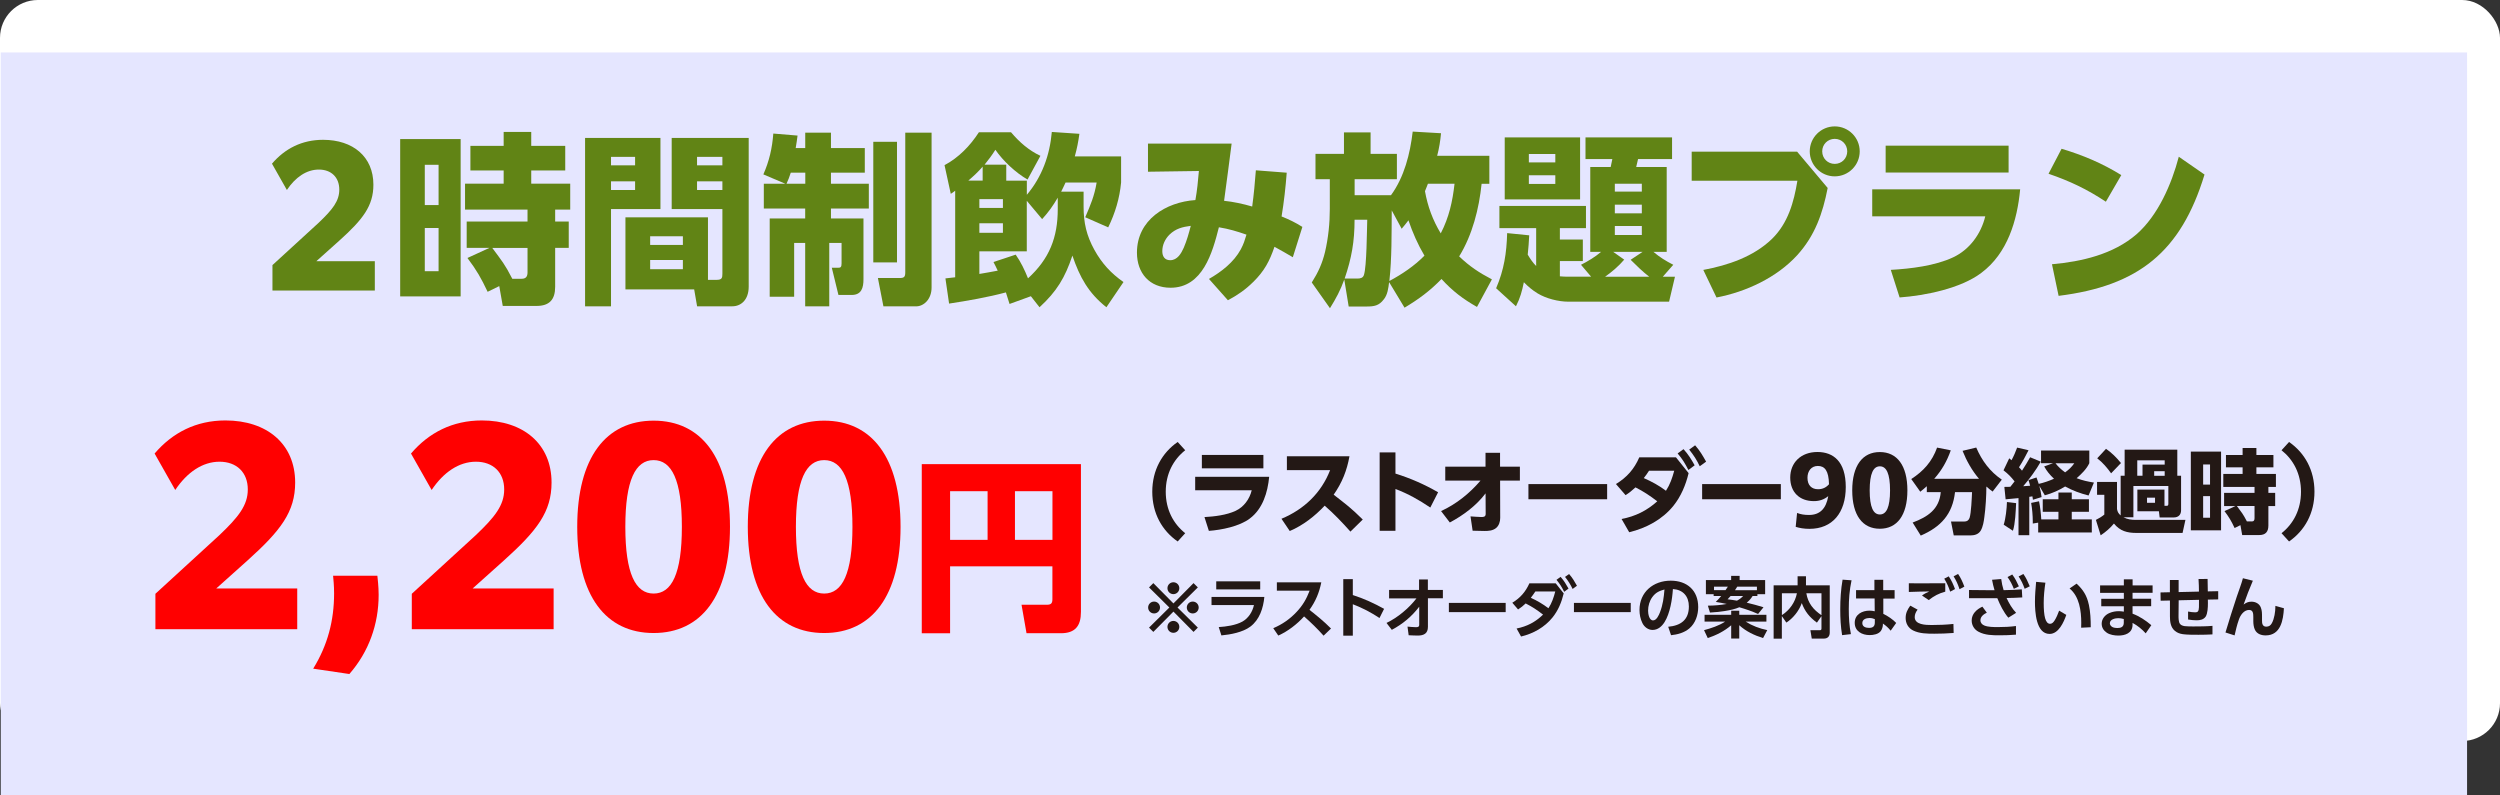 <?xml version="1.0" encoding="UTF-8"?>
<svg id="_レイヤー_2" data-name="レイヤー 2" xmlns="http://www.w3.org/2000/svg" width="471.35" height="149.89" viewBox="0 0 471.35 149.89">
  <rect x="0" y="0" width="471.35" height="149.89" fill="#333333" stroke="none"/>
  <defs>
    <style>
      .cls-1 {
        fill: #e5e6ff;
      }

      .cls-2 {
        fill: #231815;
      }

      .cls-3 {
        fill: #fff;
      }

      .cls-4 {
        fill: #618415;
      }

      .cls-5 {
        fill: red;
      }
    </style>
  </defs>
  <g id="_レイヤー_1-2" data-name="レイヤー 1">
    <rect class="cls-3" width="471.35" height="139.71" rx="7.14" ry="7.14"/>
    <rect class="cls-1" x=".14" y="9.89" width="465" height="140"/>
    <g>
      <path class="cls-4" d="M51.39,49.96l8.7-7.97c2.63-2.5,3.88-4.09,3.88-6.24,0-2.32-1.52-3.78-3.85-3.78s-4.44,1.46-6.03,3.85l-2.81-4.96c2.43-2.84,5.65-4.5,9.63-4.5,5.65,0,9.49,3.19,9.49,8.46,0,3.99-1.97,6.55-6.45,10.57l-4.3,3.85h11.02v5.54h-19.3v-4.82Z"/>
      <path class="cls-4" d="M86.85,26.22v29.66h-11.4v-29.66h11.4ZM80.09,31.07v7.59h2.6v-7.59h-2.6ZM80.09,42.99v8.14h2.6v-8.14h-2.6ZM91.94,55.02c-1.25-2.63-2.04-4.02-3.81-6.38l4.16-1.91h-4.3v-4.96h11.47v-2.25h-11.78v-4.89h7.28v-2.49h-6.27v-4.64h6.27v-2.63h5.2v2.63h6.41v4.64h-6.41v2.49h7.35v4.89h-2.84v2.25h2.56v4.96h-2.56v7.35c0,2.39-1.07,3.6-3.5,3.6h-6.38l-.66-3.74-2.18,1.07ZM98.35,52.56c.83,0,1.11-.45,1.11-1.21v-4.61h-6.65c1.84,2.5,2.32,2.98,3.78,5.82h1.77Z"/>
      <path class="cls-4" d="M124.52,26.01v13.41h-9.32v18.33h-4.89v-31.74h14.21ZM115.2,29.58v1.59h4.54v-1.59h-4.54ZM115.2,34.19v1.63h4.54v-1.63h-4.54ZM135.16,52.76c.94,0,1.04-.38,1.04-1.14v-12.2h-9.56v-13.41h14.52v28.03c0,2.53-1.49,3.71-3.08,3.71h-6.65l-.55-3.19h-12.96v-13.58h15.56v11.78h1.7ZM122.58,44.55v1.63h6.17v-1.63h-6.17ZM122.58,49.02v1.73h6.17v-1.73h-6.17ZM131.42,29.58v1.59h4.78v-1.59h-4.78ZM131.42,34.19v1.63h4.78v-1.63h-4.78Z"/>
      <path class="cls-4" d="M143.93,32.87c1.11-2.53,1.66-4.92,1.87-7.69l4.57.38c-.1.8-.21,1.56-.35,2.36h1.8v-2.91h4.85v2.91h6.38v4.64h-6.38v2.08h7.14v4.68h-7.14v1.87h6.13v11.47c0,1.56-.35,2.95-2.22,2.95h-2.5l-1.25-5.13h1.25c.42,0,.59-.14.59-.83v-3.85h-2.32v11.96h-4.54v-11.96h-2.08v10.15h-4.61v-14.76h6.69v-1.87h-7.8v-4.68h4.05l-4.16-1.77ZM151.83,34.64v-2.08h-2.74c-.24.73-.45,1.35-.8,2.08h3.54ZM169.12,26.74v22.73h-4.47v-22.73h4.47ZM175.64,25.01v29.21c0,2.18-1.46,3.54-2.91,3.54h-6.17l-1.04-5.34h4.09c.9,0,1.07-.24,1.07-1.14v-26.27h4.96Z"/>
      <path class="cls-4" d="M204.3,36.13v2.81c0,3.08.55,5.47,2.04,8.18,1.42,2.56,3.12,4.4,5.48,6.06l-3.22,4.75c-3.4-2.7-5.03-5.68-6.41-9.74-1.39,4.16-2.95,6.76-6.2,9.74l-1.63-2.08-4.02,1.46c-.24-.73-.45-1.46-.69-2.18-3.33.9-7.28,1.59-10.71,2.11l-.69-4.75c.62-.07,1.21-.14,1.84-.21v-16.32c-.28.21-.55.42-.83.59l-1.18-5.41c2.67-1.42,4.82-3.64,6.48-6.2h6.06c1.59,1.87,3.33,3.4,5.54,4.44l-2.43,4.47c-2.22-1.28-4.61-3.5-6.06-5.61-.66,1.04-1.25,1.84-2.04,2.81h4.09v3.01h3.88v2.67c2.84-3.36,4.33-7.45,4.71-11.85l5.2.35c-.21,1.49-.45,2.77-.87,4.26h8.73v4.92c-.28,2.98-1.11,5.75-2.43,8.46l-4.33-1.91c1-2.32,1.73-4.02,2.15-6.55h-5.86c-.28.59-.52,1.14-.83,1.73h4.23ZM182.57,34.05h2.7v-2.63c-.8.94-1.73,1.8-2.7,2.63ZM196.5,41.33l-2.91-3.47v9.53h-8.94v4.26c1.14-.21,2.32-.38,3.46-.62-.24-.55-.52-1.07-.8-1.63l4.19-1.39c.97,1.39,1.7,2.91,2.32,4.47,4.02-3.67,5.61-7.69,5.61-13.06v-2.15c-.94,1.59-1.7,2.67-2.95,4.05ZM184.65,37.55v1.66h4.44v-1.66h-4.44ZM184.65,42.09v1.8h4.44v-1.8h-4.44Z"/>
      <path class="cls-4" d="M236.26,53.18c-1.42,1.42-2.98,2.49-4.75,3.43l-3.57-4.02c2.36-1.35,4.68-3.15,6-5.58.55-1.04.73-1.66,1.07-2.77-1.8-.62-3.26-1.07-5.2-1.39-1.21,4.78-3.05,11.4-9.11,11.4-3.98,0-6.34-2.77-6.34-6.62,0-6.17,5.44-9.53,11.02-9.91.31-1.7.52-3.74.66-5.48l-9.6.14v-5.3h15.77c-.45,3.6-.94,7.17-1.42,10.78,1.7.17,3.64.59,5.3,1.08.31-2.29.52-4.54.69-6.83l5.82.45c-.21,2.77-.52,5.51-.97,8.25,1.46.59,2.6,1.14,3.92,1.97l-1.8,5.72c-1.14-.66-2.29-1.35-3.46-1.97-.94,2.74-1.91,4.57-4.02,6.65ZM220.49,44.24c-.83.83-1.35,1.94-1.35,3.12,0,.97.45,1.7,1.49,1.7,1.35,0,2.08-1.28,2.56-2.36.59-1.39.94-2.67,1.32-4.12-1.59.21-2.84.52-4.02,1.66Z"/>
      <path class="cls-4" d="M260.9,56.44c-.9,1.21-1.84,1.35-3.26,1.35h-3.36l-.83-5.09c-.73,2.04-1.56,3.57-2.7,5.41l-3.43-4.85c1.21-1.91,1.97-3.57,2.5-5.75.62-2.67.9-5.41.9-8.11v-5.61h-2.7v-4.78h5.37v-4.05h5.02v4.05h4.96v4.78h-7.97v3.01h6.86c2.5-3.43,3.6-7.8,4.09-11.99l5.34.31c-.14,1.49-.35,2.81-.73,4.26h9.84v5.27h-1.46c-.48,4.68-1.73,9.63-4.23,13.69,1.94,1.87,3.78,3.08,6.17,4.33l-2.81,5.2c-2.63-1.49-4.64-3.01-6.69-5.27-2.18,2.25-4.3,3.81-6.97,5.41l-2.91-4.82c-.14,1.14-.28,2.36-1,3.26ZM255.91,52.52c.55,0,1.07-.1,1.25-.69.52-1.63.55-8.28.62-10.4h-2.39c0,4.09-.55,7.21-1.87,11.09h2.39ZM268.56,48.19c-1.25-2.11-2.22-4.33-3.01-6.65-.45.62-.8,1-1.28,1.59l-1.87-3.46c-.04,4.33.03,9.01-.45,13.31,2.39-1.28,4.71-2.84,6.62-4.78ZM268.66,36.03c.52,2.88,1.46,5.47,2.98,7.97,1.56-3.01,2.22-6,2.6-9.36h-5.02c-.17.49-.38.94-.55,1.39Z"/>
      <path class="cls-4" d="M298.09,49.92c1.35-.69,2.63-1.46,3.78-2.43h-2.04v-16.01h3.85c.04-.14.24-1.14.31-1.49h-5.06v-4.09h16.32v4.09h-6.41c-.03.21-.28,1.25-.35,1.49h5.75v16.01h-2.5c1.18,1,2.36,1.73,3.74,2.43l-1.97,2.25h2.29l-1.11,4.71h-18.99c-1.87,0-4.19-.59-5.79-1.56-.97-.59-1.84-1.32-2.6-2.11-.35,1.7-.69,2.98-1.49,4.54l-3.74-3.4c1.49-3.46,1.98-6.65,2.08-10.4l4.16.42c-.07,1.21-.14,2.42-.28,3.64.45.76.97,1.53,1.59,2.15v-7.14h-6.93v-4.19h16.32v4.19h-4.92v2.15h4.33v4.05h-4.33v2.88c.45.03.87.07,1.32.07h4.57l-1.91-2.25ZM297.91,25.91v11.68h-14.21v-11.68h14.21ZM288.25,29.03v1.59h4.99v-1.59h-4.99ZM288.25,33.05v1.63h4.99v-1.63h-4.99ZM310.94,52.17c-1.25-.97-2.39-2.08-3.5-3.19l2.25-1.49h-5.54l2.08,1.46c-1.07,1.25-2.25,2.25-3.6,3.22h8.32ZM304.46,34.64v1.49h5.09v-1.49h-5.09ZM304.46,38.59v1.63h5.09v-1.63h-5.09ZM304.46,42.61v1.7h5.09v-1.7h-5.09Z"/>
      <path class="cls-4" d="M338.84,28.61l5.75,6.83c-.94,4.82-2.39,8.97-5.75,12.68-3.88,4.23-9.63,6.9-15.21,7.97l-2.49-5.2c4.68-.87,9.49-2.5,12.96-5.86,3.01-2.95,4.12-6.9,4.78-10.95h-19.93v-5.48h19.89ZM350.63,28.54c0,2.6-2.11,4.71-4.71,4.71s-4.71-2.11-4.71-4.71,2.11-4.71,4.71-4.71,4.71,2.11,4.71,4.71ZM343.56,28.54c0,1.32,1.04,2.36,2.36,2.36s2.36-1.04,2.36-2.36-1.04-2.36-2.36-2.36-2.36,1.04-2.36,2.36Z"/>
      <path class="cls-4" d="M380.88,35.71c-.55,5.86-2.39,12.06-7.31,15.73-3.88,2.95-10.64,4.3-15.42,4.64l-1.66-5.2c3.74-.21,8.35-.76,11.75-2.36,3.12-1.46,5.27-4.44,6.06-7.73h-21.31v-5.09h27.89ZM378.7,27.47v5.06h-23.18v-5.06h23.18Z"/>
      <path class="cls-4" d="M399.95,33.01l-2.91,5.02c-3.57-2.36-6.76-3.88-10.81-5.27l2.46-4.71c4.05,1.21,7.66,2.74,11.26,4.96ZM386.88,49.82c5.58-.49,11.57-1.87,15.94-5.65,4.05-3.54,6.62-9.46,7.97-14.62l4.85,3.36c-4.44,14.59-12.47,21-27.51,22.87l-1.25-5.96Z"/>
    </g>
    <g>
      <g>
        <path class="cls-5" d="M29.29,111.96l12.05-11.04c3.65-3.46,5.38-5.67,5.38-8.64,0-3.22-2.11-5.23-5.33-5.23s-6.14,2.02-8.35,5.33l-3.89-6.87c3.36-3.94,7.83-6.24,13.35-6.24,7.82,0,13.15,4.42,13.15,11.71,0,5.52-2.74,9.07-8.93,14.64l-5.95,5.33h15.27v7.68h-26.74v-6.67Z"/>
        <path class="cls-5" d="M59.05,126.07c2.74-4.46,3.94-9.07,3.94-14.21,0-1.49-.14-2.74-.19-3.31h8.35c.05.62.24,1.97.24,3.6,0,5.57-1.87,10.75-5.52,14.93l-6.82-1.01Z"/>
        <path class="cls-5" d="M77.63,111.96l12.05-11.04c3.65-3.46,5.38-5.67,5.38-8.64,0-3.22-2.11-5.23-5.33-5.23s-6.14,2.02-8.35,5.33l-3.89-6.87c3.36-3.94,7.83-6.24,13.35-6.24,7.82,0,13.15,4.42,13.15,11.71,0,5.52-2.74,9.07-8.93,14.64l-5.95,5.33h15.27v7.68h-26.74v-6.67Z"/>
        <path class="cls-5" d="M108.83,99.33c0-13.06,5.42-20.02,14.4-20.02s14.4,6.96,14.4,20.02-5.42,20.02-14.4,20.02-14.4-6.96-14.4-20.02ZM128.56,99.33c0-8.83-1.92-12.58-5.33-12.58s-5.33,3.75-5.33,12.58,1.92,12.58,5.33,12.58,5.33-3.74,5.33-12.58Z"/>
        <path class="cls-5" d="M140.99,99.33c0-13.06,5.42-20.02,14.4-20.02s14.4,6.96,14.4,20.02-5.42,20.02-14.4,20.02-14.4-6.96-14.4-20.02ZM160.72,99.33c0-8.83-1.92-12.58-5.33-12.58s-5.33,3.75-5.33,12.58,1.92,12.58,5.33,12.58,5.33-3.74,5.33-12.58Z"/>
        <path class="cls-5" d="M179.13,106.78v12.61h-5.34v-31.88h30.01v27.86c0,2.63-1.07,4.02-3.78,4.02h-6.48l-.94-5.37h4.78c.83,0,1.04-.31,1.04-1.07v-6.17h-19.3ZM179.13,101.79h7.07v-9.18h-7.07v9.18ZM191.36,101.79h7.07v-9.18h-7.07v9.18Z"/>
      </g>
      <g>
        <path class="cls-2" d="M217.25,92.71c0-4.07,1.84-7.33,4.79-9.38l1.42,1.56c-2.24,1.77-3.67,4.44-3.67,7.82s1.44,6.05,3.67,7.82l-1.42,1.56c-2.95-2.05-4.79-5.3-4.79-9.38Z"/>
        <path class="cls-2" d="M239.29,89.9c-.28,2.93-1.2,6.03-3.66,7.87-1.94,1.47-5.32,2.15-7.71,2.32l-.83-2.6c1.87-.1,4.18-.38,5.88-1.18,1.56-.73,2.63-2.22,3.03-3.87h-10.66v-2.55h13.95ZM238.2,85.77v2.53h-11.6v-2.53h11.6Z"/>
        <path class="cls-2" d="M256.93,97.96l-2.32,2.27c-1.53-1.72-3.12-3.38-4.85-4.89-1.87,1.98-4.07,3.71-6.59,4.78l-1.56-2.31c4.25-1.77,7.5-4.87,9.17-9.17h-8.15v-2.62h11.8c-.49,2.72-1.39,4.97-2.98,7.25,2.44,1.91,3.21,2.44,5.48,4.68Z"/>
        <path class="cls-2" d="M271.14,92.81l-1.47,2.88c-2.15-1.44-4.13-2.57-6.57-3.5v7.89h-2.98v-14.79h2.98v4c2.88.9,5.44,2.03,8.04,3.52Z"/>
        <path class="cls-2" d="M272.49,90.61v-2.62h7.59v-2.62h2.74v2.62h3.74v2.62h-3.73l.02,7.04c0,.71-.24,1.47-.8,1.92-.64.5-1.4.54-2.18.54-.73,0-1.47-.03-2.22-.05l-.4-2.7c.57.03,1.53.12,2.06.12.43,0,.8-.05.8-.59l-.02-3.87c-1.75,2.32-4.21,4.14-6.74,5.49l-1.65-2.15c2.89-1.33,5.37-3.33,7.44-5.75h-6.66Z"/>
        <path class="cls-2" d="M303.01,91.27v2.86h-14.84v-2.86h14.84Z"/>
        <path class="cls-2" d="M306.49,93.36l-1.82-2.1c2.06-1.25,3.45-2.83,4.4-5.03h6.92l2.38,2.98c-.54,2.22-1.42,4.35-2.86,6.15-2.1,2.6-5.13,4.21-8.34,4.99l-1.44-2.5c2.6-.49,4.75-1.56,6.73-3.33-1.35-1.04-2.6-1.87-4.11-2.63-.62.57-1.13,1-1.85,1.46ZM314.1,92.53c.78-1.21,1.18-2.39,1.56-3.78h-4.75c-.31.47-.62.94-.99,1.39,1.47.64,2.91,1.42,4.18,2.39ZM317.41,84.68c.9.99,1.46,1.91,2.1,3.05l-1.18.88c-.66-1.28-1.09-2.01-2.03-3.12l1.11-.81ZM319.59,83.95c.9,1.02,1.42,1.91,2.08,3.09l-1.2.87c-.62-1.28-1.11-2.04-1.99-3.14l1.11-.81Z"/>
        <path class="cls-2" d="M335.76,91.27v2.86h-14.84v-2.86h14.84Z"/>
        <path class="cls-2" d="M338.81,96.71c.75.28,1.39.38,2.27.38,2.05,0,3.22-1.2,3.62-3.55-.75.61-1.61.94-2.72.94-2.67,0-4.45-1.66-4.45-4.44s1.99-4.82,5.13-4.82c2.96,0,5.34,1.75,5.34,6.6s-2.5,7.89-6.86,7.89c-1.02,0-1.89-.16-2.58-.38l.26-2.62ZM342.78,92.24c.8,0,1.49-.29,2.06-.94-.05-2.55-.8-3.45-2.1-3.45-1.23,0-1.96.95-1.96,2.24,0,1.39.78,2.15,1.99,2.15Z"/>
        <path class="cls-2" d="M349.22,92.46c0-4.71,1.96-7.23,5.2-7.23s5.2,2.51,5.2,7.23-1.96,7.23-5.2,7.23-5.2-2.51-5.2-7.23ZM356.35,92.46c0-3.19-.69-4.54-1.92-4.54s-1.92,1.35-1.92,4.54.69,4.54,1.92,4.54,1.92-1.35,1.92-4.54Z"/>
        <path class="cls-2" d="M362.05,92.71l-1.7-2.39c2.32-1.51,3.92-3.29,4.87-5.93l2.58.52c-.71,2.01-1.68,3.74-3.12,5.36h8.44c-1.32-1.56-2.34-3.36-3.1-5.27l2.58-.62c1.08,2.5,2.57,4.52,4.82,6.05l-1.73,2.25c-.43-.31-.78-.59-1.18-.95,0,1.68-.14,4.09-.38,5.75-.1.83-.26,1.84-.69,2.57-.43.71-1.2.9-1.98.9h-3.1l-.52-2.62h2.51c.5,0,.81-.21.99-.68.31-.94.42-3.78.47-4.87h-3.21c-.47,4.19-2.69,6.57-6.46,8.2l-1.53-2.46c2.83-1.06,5.03-2.5,5.3-5.74h-2.63v-1.11c-.4.36-.81.71-1.23,1.04Z"/>
        <path class="cls-2" d="M377.73,88.7l1.09-2.29c.14.12.29.24.43.36.42-.76.76-1.56,1.06-2.38l2.15.5c-.55,1.11-1.14,2.18-1.8,3.21.21.21.4.42.57.64.55-.83,1.04-1.66,1.53-2.53l2.01.83c-.85,1.51-2.18,3.33-3.31,4.63.43-.02.87-.05,1.3-.09-.09-.38-.19-.69-.31-1.06l1.51-.5c.16.4.28.82.42,1.21.95-.21,1.99-.57,2.88-.97-.8-.75-1.32-1.39-1.85-2.32l1.68-.61h-2.27v-2.39h9.1v2.39c-.54,1.13-1.46,2.01-2.39,2.83,1.11.42,2.1.64,3.26.82l-1.01,2.44c-1.56-.4-3-.92-4.42-1.7-1.25.76-2.43,1.28-3.83,1.66l-1.04-1.79c.21.76.33,1.33.43,2.13l-1.63.5c-.03-.23-.07-.43-.1-.64-.19.02-.4.05-.59.09v7.23h-2.03v-6.99c-.8.09-1.61.17-2.43.23l-.24-2.34c.38,0,.75,0,1.13-.02.26-.33.54-.68.8-1.02-.64-.83-1.25-1.44-2.08-2.08ZM379.51,100.07l-1.73-1.14c.38-1.21.57-3,.61-4.28l1.73.21c-.07,1.42-.16,3.92-.61,5.22ZM383.26,98.7v-.43c0-1.01-.12-2.46-.31-3.45l1.49-.31c.22,1.07.36,2.32.42,3.42h3.24v-1.44h-2.96v-2.36h2.96v-1.27h2.51v1.27h3.24v2.36h-3.24v1.44h3.78v2.46h-10.11v-1.85l-1.02.17ZM389.36,89.06c.73-.54,1.2-.97,1.73-1.72h-3.55c.5.66,1.14,1.23,1.82,1.72Z"/>
        <path class="cls-2" d="M408.46,95.37c.24,0,.36-.05.36-.38v-3.36h-6.59v5.89h-1.89c.82.42,1.51.5,2.39.5h9.31l-.54,2.46h-8.68c-1.77,0-3.1-.35-4.26-1.77-.71.87-1.56,1.59-2.5,2.22l-.9-2.91c.57-.28,1.11-.61,1.59-1v-3.73h-1.37v-2.43h3.76v5.11c.09.55.28.85.69,1.21v-7.49h.75v-4.91h9.93v4.91h.71v6.52c0,.85-.52,1.35-1.37,1.35h-2.67l-.14-1.16h-4.06v-4.09h5.11v3.05h.35ZM399.89,87.3l-1.86,1.94c-.71-1.01-1.63-2.08-2.62-2.83l1.66-1.79c1.13.8,1.94,1.61,2.81,2.67ZM402.96,86.79v2.91h.99v-2.11h4.18v-.8h-5.17ZM404.8,93.83v.97h1.51v-.97h-1.51ZM406.15,88.84v.87h1.98v-.87h-1.98Z"/>
        <path class="cls-2" d="M418.76,85.15v14.84h-5.7v-14.84h5.7ZM415.38,87.57v3.8h1.3v-3.8h-1.3ZM415.38,93.54v4.07h1.3v-4.07h-1.3ZM421.31,99.55c-.62-1.32-1.02-2.01-1.91-3.19l2.08-.95h-2.15v-2.48h5.74v-1.13h-5.89v-2.44h3.64v-1.25h-3.14v-2.32h3.14v-1.32h2.6v1.32h3.21v2.32h-3.21v1.25h3.68v2.44h-1.42v1.13h1.28v2.48h-1.28v3.67c0,1.2-.54,1.8-1.75,1.8h-3.19l-.33-1.87-1.09.54ZM424.52,98.32c.42,0,.55-.23.55-.61v-2.31h-3.33c.92,1.25,1.16,1.49,1.89,2.91h.88Z"/>
        <path class="cls-2" d="M436.37,92.71c0,4.07-1.84,7.33-4.79,9.38l-1.42-1.56c2.24-1.77,3.67-4.44,3.67-7.82s-1.44-6.05-3.67-7.82l1.42-1.56c2.95,2.05,4.79,5.3,4.79,9.38Z"/>
        <path class="cls-2" d="M217.59,115.66c-.62,0-1.12-.5-1.12-1.12s.5-1.12,1.12-1.12,1.12.5,1.12,1.12-.5,1.12-1.12,1.12ZM225.03,119.14l-3.79-3.83-3.79,3.83-.81-.81,3.83-3.79-3.83-3.79.81-.81,3.79,3.83,3.79-3.83.81.81-3.83,3.79,3.83,3.79-.81.81ZM221.23,112.02c-.62,0-1.12-.5-1.12-1.12s.5-1.12,1.12-1.12,1.12.5,1.12,1.12-.5,1.12-1.12,1.12ZM221.23,119.31c-.62,0-1.12-.5-1.12-1.12s.5-1.12,1.12-1.12,1.12.5,1.12,1.12-.5,1.12-1.12,1.12ZM224.88,115.66c-.62,0-1.12-.5-1.12-1.12s.5-1.12,1.12-1.12,1.12.5,1.12,1.12-.5,1.12-1.12,1.12Z"/>
        <path class="cls-2" d="M238.38,112.55c-.2,2.1-.9,4.29-2.65,5.6-1.42,1.06-3.72,1.49-5.45,1.65l-.5-1.57c1.42-.09,3.21-.34,4.47-1.04,1.14-.64,1.9-1.86,2.17-3.11h-8v-1.54h9.96ZM237.6,109.6v1.52h-8.29v-1.52h8.29Z"/>
        <path class="cls-2" d="M250.95,118.5l-1.4,1.35c-1.16-1.3-2.37-2.48-3.68-3.63-1.3,1.45-3.07,2.82-4.86,3.61l-.95-1.39c1.7-.72,3.17-1.74,4.43-3.1,1.14-1.22,1.83-2.41,2.43-3.98h-6.18v-1.57h8.38c-.39,1.95-1.07,3.57-2.23,5.19,1.57,1.25,2.62,2.08,4.06,3.52Z"/>
        <path class="cls-2" d="M260.96,114.78l-.87,1.74c-1.76-1.14-3.07-1.83-5.03-2.6v5.93h-1.8v-10.66h1.8v3c2.1.67,3.98,1.54,5.9,2.6Z"/>
        <path class="cls-2" d="M261.9,112.8v-1.57h5.65v-1.98h1.66v1.98h2.83v1.57h-2.82v5.37c.01,1.27-.77,1.66-1.92,1.66-.57,0-1.14-.04-1.71-.06l-.22-1.63c.46.04,1.14.11,1.59.11.36,0,.62-.05.62-.47v-3.39c-1.41,1.85-3.12,3.27-5.17,4.36l-1-1.3c2.13-1.02,4.21-2.77,5.65-4.63h-5.17Z"/>
        <path class="cls-2" d="M283.88,113.67v1.74h-10.71v-1.74h10.71Z"/>
        <path class="cls-2" d="M286.22,114.91l-1.09-1.27c1.5-.9,2.51-2.07,3.22-3.66h4.96l1.51,1.9c-.4,1.66-1.04,3.22-2.11,4.54-1.49,1.85-3.64,3.05-5.93,3.59l-.84-1.51c1.98-.4,3.53-1.21,4.99-2.62-1.19-.91-1.93-1.41-3.28-2.11-.47.46-.87.77-1.44,1.14ZM291.94,114.68c.64-.96,1.01-2.07,1.29-3.17h-3.75c-.27.41-.56.81-.86,1.2,1.14.51,2.33,1.21,3.32,1.97ZM294.23,108.76c.65.72,1.02,1.37,1.5,2.21l-.82.61c-.46-.92-.79-1.46-1.45-2.26l.77-.56ZM295.83,108.22c.66.75,1,1.36,1.49,2.22l-.82.6c-.44-.9-.81-1.49-1.43-2.27l.77-.55Z"/>
        <path class="cls-2" d="M307.46,113.67v1.74h-10.71v-1.74h10.71Z"/>
        <path class="cls-2" d="M314.53,118.17c2.37-.22,3.89-1.3,3.89-3.83,0-1.91-1.1-3.16-3.01-3.28-.12,1.92-.54,4.59-1.58,6.24-.5.79-1.25,1.47-2.25,1.47-.84,0-1.57-.56-1.93-1.31-.37-.76-.54-1.61-.54-2.46,0-3.39,2.63-5.52,5.89-5.52,3.08,0,5.18,1.83,5.18,4.98,0,1.49-.52,3.06-1.69,4.04-.95.8-2.23,1.14-3.43,1.26l-.54-1.6ZM311.53,112.57c-.54.74-.8,1.67-.8,2.58,0,.57.19,1.82.94,1.82.66,0,1.1-1,1.3-1.52.56-1.47.72-2.76.85-4.31-.97.27-1.66.57-2.28,1.42Z"/>
        <path class="cls-2" d="M321.38,117.2v-1.29h5.02v-.76h1.52v.76h5.12v1.29h-3.91c1.24.79,2.63,1.31,4.07,1.6l-.79,1.5c-1.62-.5-3.23-1.26-4.49-2.42v2.51h-1.52v-2.5c-1.26,1.1-2.82,1.88-4.42,2.41l-.7-1.49c1.31-.35,2.85-.85,3.97-1.61h-3.87ZM323.09,112.37v-.34h-1.46v-2.66h4.76v-.79h1.6v.79h4.81v2.66h-1.46v.34h-.9c-.32.51-.64.87-1.11,1.26,1.06.24,2.11.55,3.16.86l-1.02,1.27c-1.15-.51-2.33-.92-3.54-1.27-1.42.64-3.94.91-5.53,1l-.4-1.3c1.2-.01,2.38-.1,3.56-.32-.69-.15-1.37-.27-2.07-.39.39-.38.69-.69,1.02-1.11h-1.4ZM325.77,110.61h-2.61v.66h2.17c.15-.22.3-.44.44-.66ZM328.66,112.37h-2.37c-.2.24-.36.41-.57.62.59.08,1.19.15,1.77.26.49-.26.79-.49,1.17-.89ZM331.25,111.27v-.66h-3.71c-.12.22-.27.44-.42.66h4.13Z"/>
        <path class="cls-2" d="M335.96,120.41h-1.56v-10.05h4.52v-1.71h1.58v1.71h4.48v8.92c0,.71-.4,1.12-1.11,1.12h-2.28l-.26-1.58h1.77c.21,0,.32-.08.32-.3v-2.35l-.86,1.22c-1.38-1.02-2.26-2.07-2.85-3.69-.51,1.44-1.62,2.86-2.91,3.68l-.85-1.22v4.24ZM338.79,111.86h-2.83v4.11c1.45-.92,2.5-2.41,2.83-4.11ZM343.42,115.99v-4.13h-2.85c.3,1.85,1.32,3.1,2.85,4.13Z"/>
        <path class="cls-2" d="M349.09,109.41c-.39,1.86-.52,3.56-.52,5.44,0,1.58.09,3.16.4,4.71l-1.66.19c-.27-1.6-.35-3.23-.35-4.86,0-1.87.12-3.76.44-5.6l1.7.12ZM357.21,111.29v1.57h-2.13v2.88c.81.37,1.82,1.06,2.43,1.71l-1.04,1.46c-.49-.6-.86-.91-1.47-1.35v.26c-.01.35-.17.84-.37,1.12-.45.64-1.41.8-2.13.8-1.42,0-2.81-.71-2.81-2.31s1.41-2.3,2.8-2.3c.35,0,.64.05.97.12l-.02-2.41h-3.5v-1.57h3.46v-1.95s1.66,0,1.66,0v1.95h2.16ZM352.48,116.52c-.59,0-1.36.22-1.36.95s.7.91,1.27.91c.71,0,1.09-.27,1.09-1.01v-.64c-.34-.14-.62-.21-1-.21Z"/>
        <path class="cls-2" d="M361.55,114.93c-.32.41-.55.9-.55,1.42,0,1.45,2.08,1.49,3.18,1.49,1.37,0,2.68-.05,4.12-.2l.04,1.7c-1.33.1-2.43.14-3.64.14-1.35,0-2.8-.01-4.02-.62-.91-.46-1.39-1.34-1.39-2.35,0-.94.35-1.58.87-2.32l1.38.75ZM361.42,109.98c1.78,0,3.57,0,5.34-.01v1.58c-1.26.35-2.08.79-3.12,1.59l-1.27-.86c.46-.34.86-.54,1.39-.77-1.3.03-2.58.04-3.87.1v-1.64c.51.01,1.02.01,1.54.01ZM367.41,108.66c.54.77.85,1.52,1.19,2.4l-.91.49c-.33-.97-.6-1.57-1.12-2.45l.85-.44ZM369.17,108.2c.54.79.85,1.51,1.19,2.4l-.91.49c-.32-.96-.59-1.57-1.12-2.43l.85-.45Z"/>
        <path class="cls-2" d="M380.11,115.55l-1.46.91c-.9-1.05-1.56-2.41-2.08-3.68-.42.01-.85.01-1.27.01h-4.06v-1.55l4.16.04h.65c-.21-.74-.34-1.22-.47-1.97l1.73-.14c.1.76.22,1.36.45,2.1,1.14-.02,2.28-.06,3.43-.15l.09,1.52c-.99.06-1.97.1-2.96.11.46,1.01,1.04,1.99,1.8,2.8ZM374.6,115.51c-.56.27-1.21.72-1.21,1.44,0,.47.31.82.75.99.72.29,1.77.29,2.56.29,1.15,0,2.26-.05,3.39-.2v1.63c-1.05.09-2.08.12-3.12.12-1.33,0-2.72-.02-3.92-.66-.81-.41-1.31-1.22-1.31-2.13,0-1.27.95-2.11,2.02-2.61l.84,1.14ZM379.39,108.32c.56.75.87,1.4,1.25,2.23l-.95.47c-.37-.91-.62-1.41-1.19-2.22l.89-.49ZM381.49,108.22c.54.77.84,1.46,1.2,2.32l-.96.47c-.33-.92-.61-1.51-1.14-2.33l.9-.46Z"/>
        <path class="cls-2" d="M385.64,109.86c-.19,1.27-.32,2.53-.32,3.82,0,2.41.3,3.93,1.2,3.93.37,0,.61-.27.81-.56.36-.54.69-1.32.9-1.92l1.35.8c-.47,1.36-1.45,3.59-3.15,3.59-2.58,0-2.76-4.24-2.76-6.08,0-1.25.11-2.5.22-3.74l1.75.16ZM393.83,113.98c.3,1.45.36,2.81.36,4.28l-1.81.09c.01-.31.02-.62.02-.92,0-2.25-.35-4.96-2.2-6.48l1.32-.91c1.24,1.15,1.95,2.27,2.3,3.94Z"/>
        <path class="cls-2" d="M405.85,110.36v1.41h-3.78v1.12h3.51v1.4h-3.51v1.41c1.33.5,2.46,1.26,3.54,2.17l-1.06,1.54c-.74-.82-1.51-1.44-2.48-1.97v.44c-.06,1.5-1.41,1.95-2.68,1.95-.71,0-1.6-.14-2.18-.54-.6-.41-.96-.97-.96-1.71,0-.91.65-1.66,1.46-2,.56-.24,1.16-.35,1.77-.35.34,0,.61.04.95.09v-1.02h-4.26v-1.4h4.26v-1.12h-4.48v-1.41h4.48v-1.14h1.65v1.14h3.78ZM399.36,116.55c-.57,0-1.57.22-1.57.96,0,.3.21.56.46.7.26.15.66.2.96.2.7,0,1.21-.22,1.21-1.01v-.69c-.35-.11-.69-.16-1.06-.16Z"/>
        <path class="cls-2" d="M414.59,111.53c0-.79-.03-1.57-.08-2.36l1.71-.02c.01.79.03,1.56.04,2.35l1.96-.04v1.55s-1.95.04-1.95.04c.01.24.01.46.01.69,0,.71-.04,1.91-.42,2.51-.39.57-1.05.7-1.7.7-.55,0-1.09-.06-1.62-.15v-1.5c.45.08.9.15,1.35.15s.67-.16.7-.95c.01-.22.01-.3.01-1.41l-3.83.09-.03,2.96c0,.41.01,1.11.25,1.45.2.3.56.4.9.46.41.06,1.24.06,1.67.06,1.2,0,2.4-.01,3.58-.11v1.61c-.87.05-1.76.07-2.65.07s-2.17,0-2.93-.11c-.59-.09-1.04-.25-1.5-.62-.84-.69-.94-1.79-.94-2.78v-2.95l-1.75.04-.03-1.56,1.77-.04v-2.31h1.65v2.28s3.81-.09,3.81-.09Z"/>
        <path class="cls-2" d="M424.75,109.5c-.59,1.35-1.26,3.1-1.74,4.48.47-.35.86-.54,1.47-.54.76,0,1.5.36,1.78,1.11.22.56.22,1.12.22,1.72v.71c-.01.56.09,1.17.8,1.17.5,0,.82-.22,1.06-.66.46-.84.66-2.16.66-3.11v-.15l1.61.45c-.12,2.22-.6,5.12-3.45,5.12-.81,0-1.63-.27-2.01-1.05-.23-.46-.31-1.1-.31-1.61v-.79c0-.7-.05-1.35-.8-1.35-.97,0-1.65,1-1.92,1.82-.38,1.05-.57,1.96-.81,2.98l-1.72-.55c.69-2.26,1.37-4.51,2.13-6.75.35-1.04.9-2.47,1.16-3.48l1.85.46Z"/>
      </g>
    </g>
  </g>
</svg>